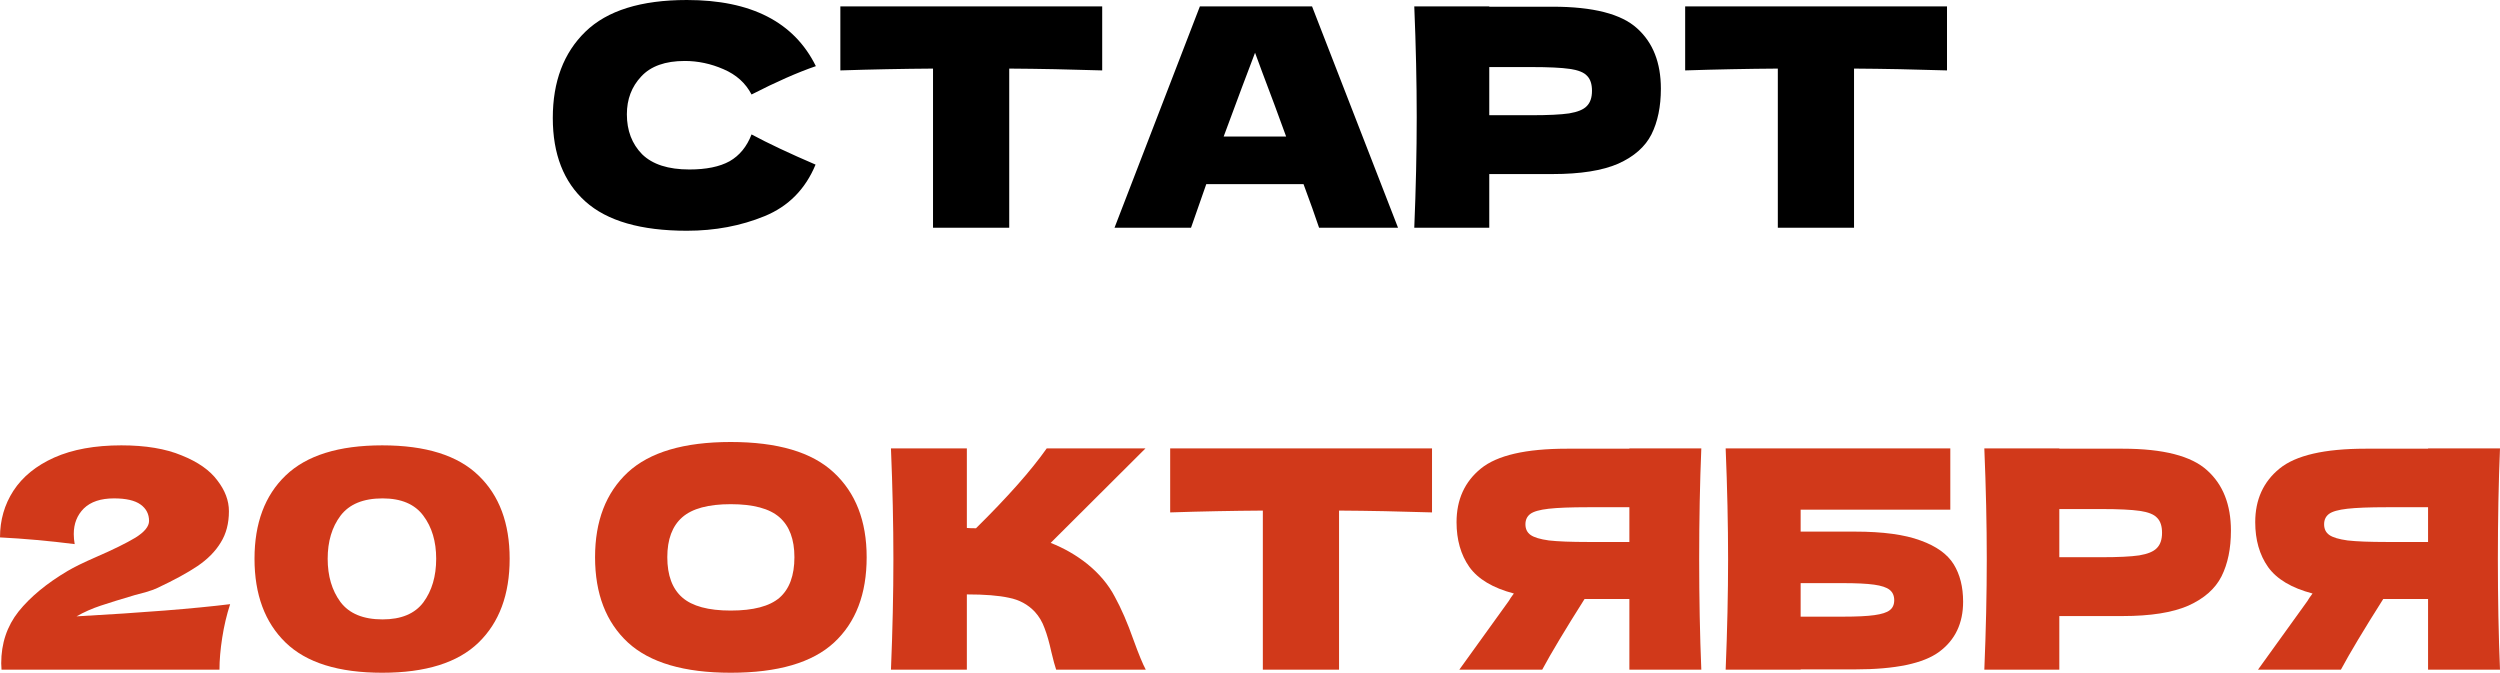 <?xml version="1.0" encoding="UTF-8"?> <svg xmlns="http://www.w3.org/2000/svg" viewBox="0 0 164.029 44.14" fill="none"><path d="M164.029 29.42C163.935 31.673 163.889 34.093 163.889 36.68C163.889 39.267 163.935 41.687 164.029 43.94H159.309V39.3H156.369C155.102 41.3 154.175 42.847 153.589 43.94H148.149L151.389 39.44C151.456 39.32 151.569 39.153 151.729 38.94C150.355 38.58 149.382 38 148.809 37.2C148.249 36.4 147.969 35.42 147.969 34.26C147.969 32.78 148.502 31.607 149.569 30.74C150.635 29.873 152.515 29.44 155.209 29.44H159.309V29.42H164.029ZM159.309 35.56V33.28H156.609C155.462 33.28 154.596 33.313 154.009 33.38C153.422 33.447 153.022 33.56 152.809 33.72C152.595 33.88 152.489 34.107 152.489 34.4C152.489 34.707 152.602 34.94 152.829 35.1C153.055 35.26 153.455 35.38 154.029 35.46C154.616 35.527 155.475 35.56 156.609 35.56H159.309Z" fill="#D1391A"></path><path d="M139.275 29.44C141.929 29.44 143.775 29.913 144.815 30.86C145.855 31.793 146.375 33.113 146.375 34.82C146.375 35.993 146.169 36.993 145.755 37.82C145.342 38.633 144.615 39.273 143.575 39.74C142.535 40.193 141.102 40.42 139.275 40.42H135.115V43.94H130.195C130.302 41.353 130.355 38.933 130.355 36.68C130.355 34.427 130.302 32.007 130.195 29.42H135.115V29.44H139.275ZM137.875 36.56C138.982 36.56 139.809 36.52 140.355 36.44C140.915 36.347 141.302 36.187 141.515 35.96C141.742 35.733 141.855 35.4 141.855 34.96C141.855 34.52 141.749 34.193 141.535 33.98C141.335 33.753 140.955 33.6 140.395 33.52C139.849 33.44 139.009 33.4 137.875 33.4H135.115V36.56H137.875Z" fill="#D1391A"></path><path d="M121.703 34.88C123.529 34.88 124.963 35.073 126.003 35.46C127.043 35.833 127.769 36.353 128.183 37.02C128.596 37.687 128.803 38.507 128.803 39.48C128.803 40.893 128.283 41.987 127.243 42.76C126.203 43.533 124.356 43.92 121.703 43.92H118.143V43.94H113.223C113.329 41.353 113.383 38.933 113.383 36.68C113.383 34.427 113.329 32.007 113.223 29.42H127.963V33.44H118.143V34.88H121.703ZM120.903 40.46C121.823 40.46 122.516 40.427 122.983 40.36C123.463 40.293 123.796 40.187 123.983 40.04C124.183 39.893 124.283 39.673 124.283 39.38C124.283 39.087 124.183 38.86 123.983 38.7C123.783 38.54 123.443 38.427 122.963 38.36C122.483 38.293 121.796 38.26 120.903 38.26H118.143V40.46H120.903Z" fill="#D1391A"></path><path d="M111.626 29.42C111.533 31.673 111.486 34.093 111.486 36.68C111.486 39.267 111.533 41.687 111.626 43.94H106.906V39.3H103.966C102.7 41.3 101.773 42.847 101.186 43.94H95.746L98.987 39.44C99.053 39.32 99.167 39.153 99.326 38.94C97.953 38.58 96.98 38 96.406 37.2C95.847 36.4 95.566 35.42 95.566 34.26C95.566 32.78 96.1 31.607 97.166 30.74C98.233 29.873 100.113 29.44 102.806 29.44H106.906V29.42H111.626ZM106.906 35.56V33.28H104.206C103.06 33.28 102.193 33.313 101.606 33.38C101.02 33.447 100.62 33.56 100.406 33.72C100.193 33.88 100.086 34.107 100.086 34.4C100.086 34.707 100.2 34.94 100.426 35.1C100.653 35.26 101.053 35.38 101.626 35.46C102.213 35.527 103.073 35.56 104.206 35.56H106.906Z" fill="#D1391A"></path><path d="M93.957 33.62C91.864 33.553 89.831 33.513 87.857 33.5V43.94H82.857V33.5C80.871 33.513 78.844 33.553 76.777 33.62V29.42H93.957V33.62Z" fill="#D1391A"></path><path d="M71.337 37C72.124 37.64 72.724 38.353 73.137 39.14C73.564 39.913 73.977 40.867 74.377 42C74.71 42.92 74.977 43.567 75.177 43.94H69.297C69.217 43.713 69.11 43.32 68.977 42.76C68.844 42.147 68.697 41.633 68.537 41.22C68.39 40.807 68.177 40.447 67.897 40.14C67.444 39.66 66.877 39.353 66.197 39.22C65.53 39.073 64.61 39 63.437 39V43.94H58.457C58.564 41.353 58.617 38.933 58.617 36.68C58.617 34.427 58.564 32.007 58.457 29.42H63.437V34.64C63.57 34.653 63.77 34.66 64.037 34.66C66.117 32.607 67.664 30.86 68.677 29.42H75.157L68.937 35.62C69.817 35.967 70.617 36.427 71.337 37Z" fill="#D1391A"></path><path d="M47.943 44.14C44.89 44.14 42.643 43.48 41.203 42.16C39.763 40.827 39.043 38.96 39.043 36.56C39.043 34.187 39.756 32.333 41.183 31C42.623 29.667 44.876 29 47.943 29C51.023 29 53.276 29.667 54.703 31C56.143 32.333 56.863 34.187 56.863 36.56C56.863 38.973 56.15 40.84 54.723 42.16C53.296 43.48 51.036 44.14 47.943 44.14ZM47.943 40.06C49.423 40.06 50.49 39.78 51.143 39.22C51.796 38.647 52.123 37.76 52.123 36.56C52.123 35.387 51.796 34.513 51.143 33.94C50.49 33.367 49.423 33.08 47.943 33.08C46.476 33.08 45.416 33.367 44.763 33.94C44.11 34.513 43.783 35.387 43.783 36.56C43.783 37.747 44.11 38.627 44.763 39.2C45.416 39.773 46.476 40.06 47.943 40.06Z" fill="#D1391A"></path><path d="M25.079 44.14C22.213 44.14 20.099 43.48 18.739 42.16C17.379 40.84 16.699 39.007 16.699 36.66C16.699 34.327 17.379 32.507 18.739 31.2C20.113 29.88 22.226 29.22 25.079 29.22C27.933 29.22 30.039 29.88 31.399 31.2C32.759 32.507 33.439 34.327 33.439 36.66C33.439 39.007 32.759 40.84 31.399 42.16C30.039 43.48 27.933 44.14 25.079 44.14ZM25.099 40.64C26.326 40.64 27.219 40.267 27.779 39.52C28.339 38.76 28.619 37.807 28.619 36.66C28.619 35.527 28.339 34.587 27.779 33.84C27.219 33.08 26.326 32.7 25.099 32.7C23.833 32.7 22.913 33.08 22.339 33.84C21.779 34.587 21.499 35.527 21.499 36.66C21.499 37.793 21.779 38.74 22.339 39.5C22.913 40.26 23.833 40.64 25.099 40.64Z" fill="#D1391A"></path><path d="M5.02 40.44C9.353 40.2 12.713 39.933 15.1 39.64C14.873 40.333 14.7 41.067 14.58 41.84C14.46 42.613 14.4 43.313 14.4 43.94H0.1L0.08 43.52C0.08 42.213 0.46 41.08 1.22 40.12C1.993 39.16 3.067 38.273 4.44 37.46C4.84 37.22 5.467 36.913 6.32 36.54C7.427 36.06 8.28 35.64 8.88 35.28C9.48 34.907 9.78 34.54 9.78 34.18C9.78 33.727 9.593 33.367 9.22 33.1C8.847 32.833 8.267 32.7 7.48 32.7C6.613 32.7 5.953 32.92 5.5 33.36C5.06 33.8 4.84 34.36 4.84 35.04C4.84 35.253 4.86 35.473 4.9 35.7C3.22 35.487 1.587 35.34 0 35.26C0 34.127 0.293 33.107 0.88 32.2C1.48 31.28 2.373 30.553 3.56 30.02C4.76 29.487 6.227 29.22 7.96 29.22C9.547 29.22 10.867 29.44 11.92 29.88C12.987 30.307 13.767 30.853 14.26 31.52C14.767 32.173 15.02 32.847 15.02 33.54C15.02 34.34 14.84 35.027 14.48 35.6C14.133 36.173 13.627 36.687 12.96 37.14C12.307 37.58 11.427 38.06 10.32 38.58C10.16 38.66 9.9 38.753 9.54 38.86C9.18 38.953 8.953 39.013 8.86 39.04C7.913 39.32 7.16 39.553 6.6 39.74C6.04 39.927 5.513 40.16 5.02 40.44Z" fill="#D1391A"></path><path d="M127.746 4.62C125.653 4.553 123.62 4.513 121.646 4.5V14.94H116.646V4.5C114.66 4.513 112.633 4.553 110.566 4.62V0.42H127.746V4.62Z" fill="black"></path><path d="M101.873 0.44C104.526 0.44 106.373 0.913 107.413 1.86C108.453 2.793 108.973 4.113 108.973 5.82C108.973 6.993 108.766 7.993 108.353 8.82C107.94 9.633 107.213 10.273 106.173 10.74C105.133 11.193 103.7 11.42 101.873 11.42H97.713V14.94H92.793C92.9 12.353 92.953 9.933 92.953 7.68C92.953 5.427 92.9 3.007 92.793 0.42H97.713V0.44H101.873ZM100.473 7.56C101.58 7.56 102.406 7.52 102.953 7.44C103.513 7.347 103.9 7.187 104.113 6.96C104.34 6.733 104.453 6.4 104.453 5.96C104.453 5.52 104.346 5.193 104.133 4.98C103.933 4.753 103.553 4.6 102.993 4.52C102.446 4.44 101.606 4.4 100.473 4.4H97.713V7.56H100.473Z" fill="black"></path><path d="M86.546 14.94C86.292 14.18 85.952 13.227 85.526 12.08H79.146L78.146 14.94H73.126L78.726 0.42H86.086L91.726 14.94H86.546ZM84.386 8.96C83.879 7.56 83.359 6.16 82.826 4.76L82.346 3.46C81.879 4.673 81.193 6.507 80.286 8.96H84.386Z" fill="black"></path><path d="M72.317 4.62C70.223 4.553 68.19 4.513 66.217 4.5V14.94H61.217V4.5C59.23 4.513 57.203 4.553 55.137 4.62V0.42H72.317V4.62Z" fill="black"></path><path d="M45.069 15.14C42.056 15.14 39.836 14.5 38.409 13.22C36.983 11.94 36.27 10.113 36.27 7.74C36.27 5.353 36.983 3.467 38.409 2.08C39.836 0.693 42.056 0 45.069 0C49.283 0 52.103 1.447 53.53 4.34C52.329 4.753 50.923 5.373 49.31 6.2C48.923 5.453 48.31 4.9 47.469 4.54C46.643 4.18 45.796 4 44.929 4C43.65 4 42.696 4.34 42.07 5.02C41.443 5.687 41.13 6.513 41.13 7.5C41.13 8.567 41.463 9.44 42.129 10.12C42.81 10.787 43.843 11.12 45.23 11.12C46.336 11.12 47.216 10.94 47.869 10.58C48.523 10.207 49.003 9.62 49.31 8.82C50.403 9.407 51.803 10.067 53.51 10.8C52.843 12.413 51.729 13.54 50.17 14.18C48.609 14.82 46.909 15.14 45.069 15.14Z" fill="black"></path></svg> 